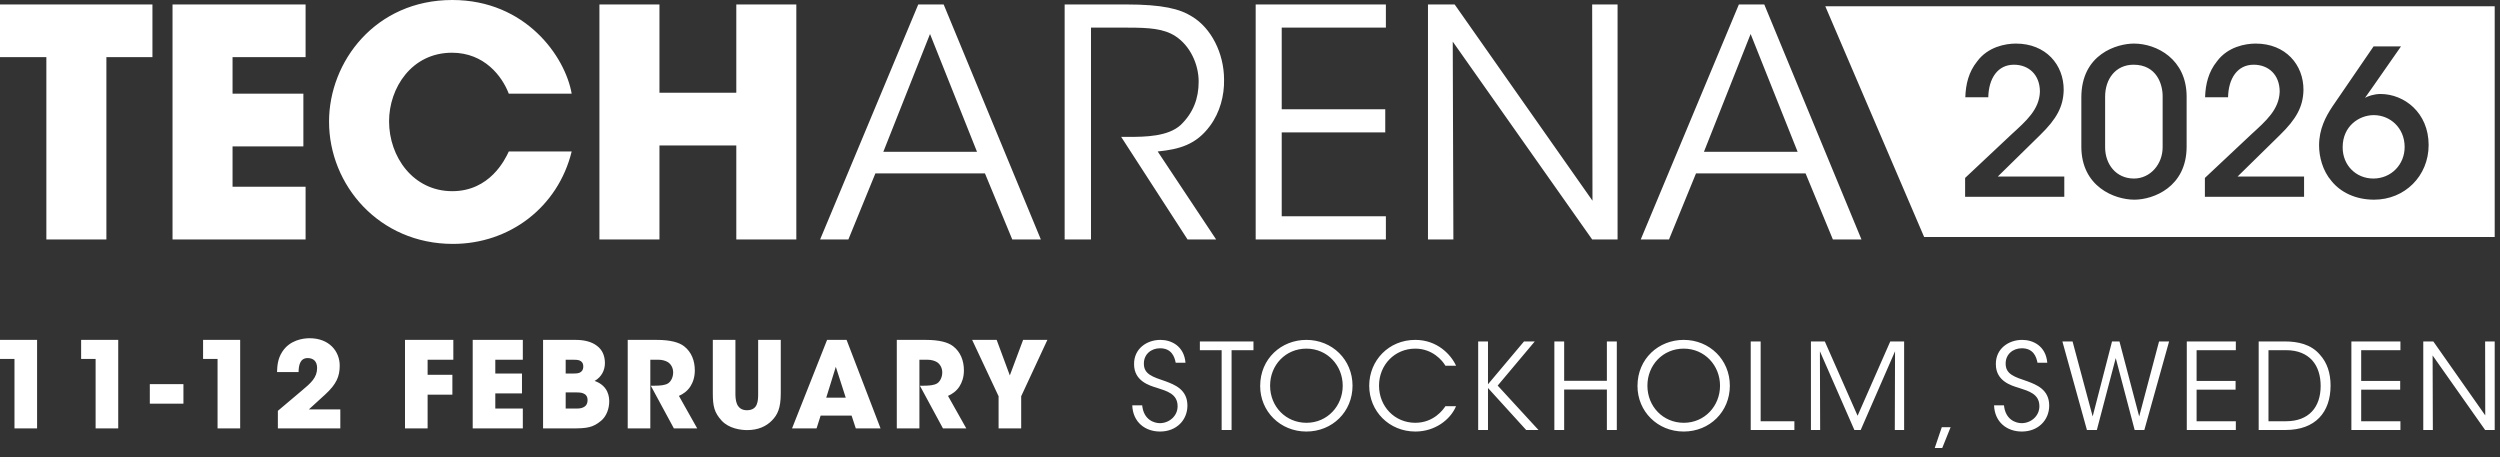<svg width="246" height="45" viewBox="0 0 246 45" fill="none" xmlns="http://www.w3.org/2000/svg">
<rect x="0" y="0" width="246" height="45" fill="#333333" stroke="none"/>
<path d="M191.115 44.085H190.378L191.071 42.039H191.939L191.115 44.085ZM114.182 33.445C115.265 33.445 116.512 34.047 116.653 35.694H115.688C115.583 35.129 115.3 34.27 114.146 34.27C113.275 34.27 112.557 34.858 112.557 35.765C112.545 36.824 113.404 37.083 114.723 37.53C115.547 37.848 116.842 38.307 116.842 39.908C116.842 41.332 115.771 42.463 114.146 42.463C112.687 42.463 111.474 41.544 111.415 39.885H112.392C112.533 41.332 113.592 41.639 114.134 41.639C115.04 41.639 115.876 40.944 115.876 39.978C115.876 38.755 114.829 38.484 113.816 38.154C113.11 37.942 111.592 37.495 111.592 35.847C111.569 34.305 112.852 33.445 114.182 33.445ZM128.545 33.445C131.099 33.445 133.089 35.4 133.089 37.954C133.089 40.508 131.111 42.463 128.545 42.463C125.967 42.463 124.001 40.473 124.001 37.989V37.977C124.001 35.294 126.085 33.445 128.545 33.445ZM139.264 33.445C141.418 33.445 142.771 34.882 143.277 35.988H142.229C141.935 35.47 140.947 34.305 139.264 34.305C137.227 34.305 135.696 35.918 135.696 37.942C135.696 40.002 137.239 41.603 139.264 41.603C141.088 41.603 142.018 40.296 142.229 39.967H143.277C142.712 41.309 141.194 42.463 139.275 42.463C136.697 42.463 134.731 40.473 134.731 37.954C134.732 35.47 136.65 33.445 139.264 33.445ZM165.673 33.445C168.227 33.445 170.217 35.4 170.217 37.954C170.217 40.508 168.239 42.463 165.673 42.463C163.095 42.463 161.129 40.473 161.129 37.989V37.977C161.129 35.294 163.213 33.445 165.673 33.445ZM198.981 33.445C200.064 33.445 201.312 34.047 201.453 35.694H200.488C200.382 35.129 200.099 34.27 198.946 34.27C198.075 34.27 197.356 34.858 197.356 35.765C197.345 36.824 198.204 37.083 199.522 37.53C200.346 37.848 201.642 38.307 201.642 39.908C201.642 41.332 200.57 42.463 198.946 42.463C197.487 42.463 196.274 41.544 196.215 39.885H197.191C197.333 41.332 198.392 41.639 198.934 41.639C199.84 41.639 200.676 40.944 200.676 39.978C200.676 38.755 199.628 38.484 198.616 38.154C197.91 37.942 196.392 37.495 196.392 35.847C196.368 34.305 197.651 33.445 198.981 33.445ZM72.365 38.708C72.365 39.002 72.377 39.414 72.519 39.755C72.671 40.096 72.954 40.367 73.495 40.367C74.048 40.367 74.331 40.12 74.461 39.803C74.602 39.473 74.602 39.049 74.602 38.708V33.445H76.827V38.708C76.827 40.167 76.509 40.815 75.956 41.38C75.391 41.957 74.602 42.321 73.519 42.321C72.883 42.321 71.73 42.168 71.012 41.392C70.294 40.603 70.141 39.991 70.141 38.708V33.445H72.365V38.708ZM123.341 34.458H121.187V42.31H120.21V34.458H118.067V33.599H123.341V34.458ZM146.418 37.812L149.962 33.599H151.021L147.372 37.942L151.386 42.31H150.174L146.418 38.178V42.31H145.453V33.599H146.418V37.812ZM153.914 37.472H158.117V33.599H159.094V42.31H158.117V38.331H153.914V42.31H152.949V33.599H153.914V37.472ZM173.248 41.45H176.568V42.31H172.271V33.599H173.248V41.45ZM182.787 40.909L186.001 33.599H187.366V42.31H186.448L186.472 34.565L183.093 42.31H182.47L179.079 34.565L179.103 42.31H178.196V33.599H179.562L182.787 40.909ZM205.918 40.98L207.824 33.599H208.555L210.497 40.98L212.451 33.599H213.439L211.003 42.31H210.05L208.189 35.235L206.33 42.31H205.353L202.939 33.599H203.94L205.918 40.98ZM220.006 34.458H216.145V37.483H219.982V38.343H216.145V41.45H220.006V42.31H215.18V33.599H220.006V34.458ZM224.855 33.599C226.091 33.599 227.41 33.869 228.281 34.905C228.987 35.682 229.328 36.706 229.328 37.942C229.328 40.567 227.833 42.31 224.902 42.31H222.254V33.599H224.855ZM236.202 34.458H232.341V37.483H236.179V38.343H232.341V41.45H236.202V42.31H231.376V33.599H236.202V34.458ZM244.548 40.873L244.536 33.599H245.478V42.31H244.536L239.368 34.976L239.392 42.31H238.45V33.599H239.439L244.548 40.873ZM3.649 42.156H1.425V35.317H0V33.445H3.649V42.156ZM11.633 42.156H9.408V35.317H7.983V33.445H11.633V42.156ZM23.633 42.156H21.408V35.317H19.983V33.445H23.633V42.156ZM30.462 33.281C32.404 33.281 33.428 34.576 33.428 35.977C33.428 37.036 33.11 37.801 31.992 38.825C31.462 39.308 30.932 39.791 30.391 40.285H33.487V42.156H27.342V40.426C28.131 39.767 28.908 39.107 29.685 38.448C30.603 37.683 31.203 37.154 31.203 36.212C31.203 35.518 30.803 35.235 30.273 35.235C29.508 35.235 29.391 35.977 29.379 36.612H27.26C27.283 36.047 27.307 35.329 27.777 34.611C28.519 33.458 29.826 33.281 30.462 33.281ZM44.608 35.399H42.077V36.883H44.514V38.837H42.077V42.156H39.852V33.445H44.608V35.399ZM51.446 35.399H48.738V36.754H51.363V38.708H48.738V40.202H51.446V42.156H46.514V33.445H51.446V35.399ZM56.641 33.445C57.535 33.445 58.253 33.646 58.747 34.034C59.253 34.411 59.524 34.988 59.524 35.73C59.524 36.4 59.218 37.083 58.512 37.483C59.912 37.978 59.948 39.143 59.948 39.508C59.948 40.202 59.677 40.968 59.148 41.403C58.347 42.074 57.77 42.156 56.299 42.156H53.438V33.445H56.641ZM64.615 33.445C65.98 33.445 66.828 33.693 67.311 34.069C68.04 34.634 68.37 35.494 68.37 36.447C68.37 37.118 68.182 37.636 67.935 38.024C67.64 38.483 67.217 38.779 66.805 38.955L68.606 42.156H66.311L64.038 37.954H64.403C64.968 37.954 65.451 37.907 65.745 37.719C66.016 37.542 66.239 37.13 66.239 36.648C66.239 36.188 66.016 35.823 65.722 35.635C65.475 35.482 65.121 35.399 64.815 35.399H63.991V42.156H61.767V33.445H64.615ZM86.647 42.156H84.21L83.798 40.898H80.749L80.349 42.156H77.936L81.385 33.445H83.304L86.647 42.156ZM91.094 33.445C92.459 33.445 93.306 33.693 93.789 34.069C94.519 34.634 94.849 35.494 94.849 36.447C94.849 37.118 94.66 37.636 94.413 38.024C94.119 38.483 93.695 38.779 93.283 38.955L95.084 42.156H92.789L90.517 37.954H90.882C91.447 37.954 91.929 37.907 92.224 37.719C92.494 37.542 92.718 37.13 92.718 36.648C92.718 36.188 92.495 35.823 92.2 35.635C91.953 35.482 91.6 35.399 91.294 35.399H90.47V42.156H88.245V33.445H91.094ZM99.367 36.941L100.674 33.445H103.063L100.485 38.99V42.156H98.261V38.99L95.659 33.445H98.072L99.367 36.941ZM128.545 34.305C126.497 34.305 124.978 35.929 124.978 37.942V37.954C124.978 40.002 126.52 41.603 128.557 41.603C130.617 41.603 132.123 39.943 132.123 37.954C132.123 35.965 130.617 34.305 128.545 34.305ZM165.673 34.305C163.625 34.305 162.106 35.929 162.105 37.942V37.954C162.105 40.002 163.648 41.603 165.685 41.603C167.744 41.603 169.251 39.943 169.251 37.954C169.251 35.965 167.744 34.305 165.673 34.305ZM223.219 41.45H224.949C227.186 41.45 228.352 40.073 228.352 37.977C228.352 36.965 228.081 36.071 227.504 35.435C226.951 34.847 226.138 34.458 224.949 34.458H223.219V41.45ZM55.663 40.202H56.711C56.852 40.202 57.135 40.203 57.37 40.097C57.617 39.991 57.817 39.779 57.817 39.367C57.817 38.99 57.629 38.802 57.394 38.708C57.17 38.614 56.888 38.613 56.711 38.613H55.663V40.202ZM18.05 39.72H14.742V37.801H18.05V39.72ZM81.302 39.132H83.221L82.244 36.095L81.302 39.132ZM55.663 36.754H56.452C56.605 36.754 56.84 36.753 57.04 36.671C57.24 36.577 57.394 36.4 57.394 36.059C57.393 35.73 57.241 35.565 57.053 35.482C56.864 35.4 56.629 35.399 56.452 35.399H55.663V36.754ZM44.503 0C51.753 1.96695e-07 55.628 5.594 56.253 9.219H50.065C49.409 7.5 47.659 5.188 44.472 5.188C40.503 5.188 38.284 8.656 38.284 11.938C38.284 15.438 40.659 18.812 44.503 18.812C48.19 18.812 49.69 15.719 50.065 14.906H56.253C54.909 20.375 50.159 24 44.565 24C37.315 24 32.378 18.219 32.378 11.969C32.378 6.063 36.941 0 44.503 0ZM15 5.625H10.469V23.562H4.562V5.625H0V0.438H15V5.625ZM30.07 5.625H22.883V9.219H29.852V14.406H22.883V18.375H30.07V23.562H16.977V0.438H30.07V5.625ZM64.89 9.125H72.452V0.438H78.358V23.562H72.452V14.312H64.89V23.562H58.983V0.438H64.89V9.125ZM102.419 23.562H99.606L96.919 17.062H86.138L83.481 23.562H80.7L90.356 0.438H92.856L102.419 23.562ZM110.792 0.438C114.417 0.438 116.104 0.875 117.292 1.625C119.167 2.75 120.448 5.219 120.448 7.844C120.479 9.406 120.042 11.062 119.073 12.375C117.698 14.25 116.042 14.688 113.917 14.906L119.667 23.562H116.854L110.323 13.469H111.073C112.698 13.469 114.948 13.438 116.198 12.281C117.417 11.094 117.948 9.687 117.948 8.031C117.948 6.313 117.104 4.5 115.667 3.562C114.511 2.813 113.073 2.719 110.979 2.719H107.354V23.562H104.761V0.438H110.792ZM136.371 2.719H126.121V10.75H136.309V13.031H126.121V21.281H136.371V23.562H123.559V0.438H136.371V2.719ZM156.7 19.75L156.669 0.438H159.169V23.562H156.669L142.95 4.094L143.013 23.562H140.513V0.438H143.138L156.7 19.75ZM183.168 23.562H180.355L177.668 17.062H166.887L164.23 23.562H161.449L171.105 0.438H173.605L183.168 23.562ZM245.478 23.321H189.335L179.608 0.615H245.478V23.321ZM209.983 4.288C208.323 4.288 204.804 5.309 204.804 9.588V14.428C204.804 18.368 208.063 19.648 210.023 19.648C211.883 19.648 215.164 18.408 215.164 14.428V9.508C215.164 5.808 212.203 4.288 209.983 4.288ZM229.518 10.468C228.838 11.488 228.197 12.709 228.197 14.309C228.197 15.408 228.537 16.789 229.417 17.809C230.337 18.948 231.817 19.648 233.617 19.648C236.617 19.648 238.977 17.328 238.978 14.269C238.977 11.089 236.577 9.248 234.237 9.248C233.617 9.248 232.977 9.468 232.717 9.628C232.957 9.288 233.178 8.968 233.397 8.668L236.257 4.568H233.558L229.518 10.468ZM198.367 4.288C197.327 4.288 195.607 4.608 194.547 6.048C193.727 7.068 193.427 8.269 193.387 9.568H195.647C195.688 7.689 196.587 6.368 198.167 6.368C199.627 6.368 200.727 7.349 200.728 9.028C200.667 10.788 199.367 11.908 197.947 13.208C196.427 14.628 194.907 16.068 193.367 17.508V19.368H203.127V17.368H196.587C197.987 16.008 199.367 14.648 200.747 13.288C202.367 11.708 203.027 10.508 203.067 8.868C203.087 6.368 201.307 4.288 198.367 4.288ZM221.961 4.288C220.921 4.288 219.201 4.608 218.141 6.048C217.321 7.068 217.021 8.269 216.98 9.568H219.241C219.281 7.689 220.181 6.368 221.761 6.368C223.221 6.368 224.321 7.349 224.321 9.028C224.261 10.788 222.961 11.908 221.541 13.208C220.021 14.628 218.501 16.068 216.961 17.508V19.368H226.721V17.368H220.181C221.581 16.008 222.961 14.648 224.341 13.288C225.961 11.708 226.621 10.508 226.661 8.868C226.681 6.368 224.901 4.288 221.961 4.288ZM209.943 6.368C212.223 6.368 212.804 8.308 212.804 9.448V14.488C212.804 16.168 211.583 17.568 209.983 17.568C208.224 17.568 207.144 16.168 207.144 14.488V9.508C207.144 7.788 208.164 6.368 209.943 6.368ZM233.577 11.328C235.177 11.328 236.617 12.568 236.617 14.468C236.617 16.188 235.297 17.568 233.537 17.568C231.837 17.568 230.518 16.268 230.518 14.508V14.488C230.518 12.389 232.157 11.328 233.577 11.328ZM86.919 14.938H96.138L91.513 3.344L86.919 14.938ZM167.668 14.938H176.887L172.262 3.344L167.668 14.938Z" fill="white"/>
</svg>
